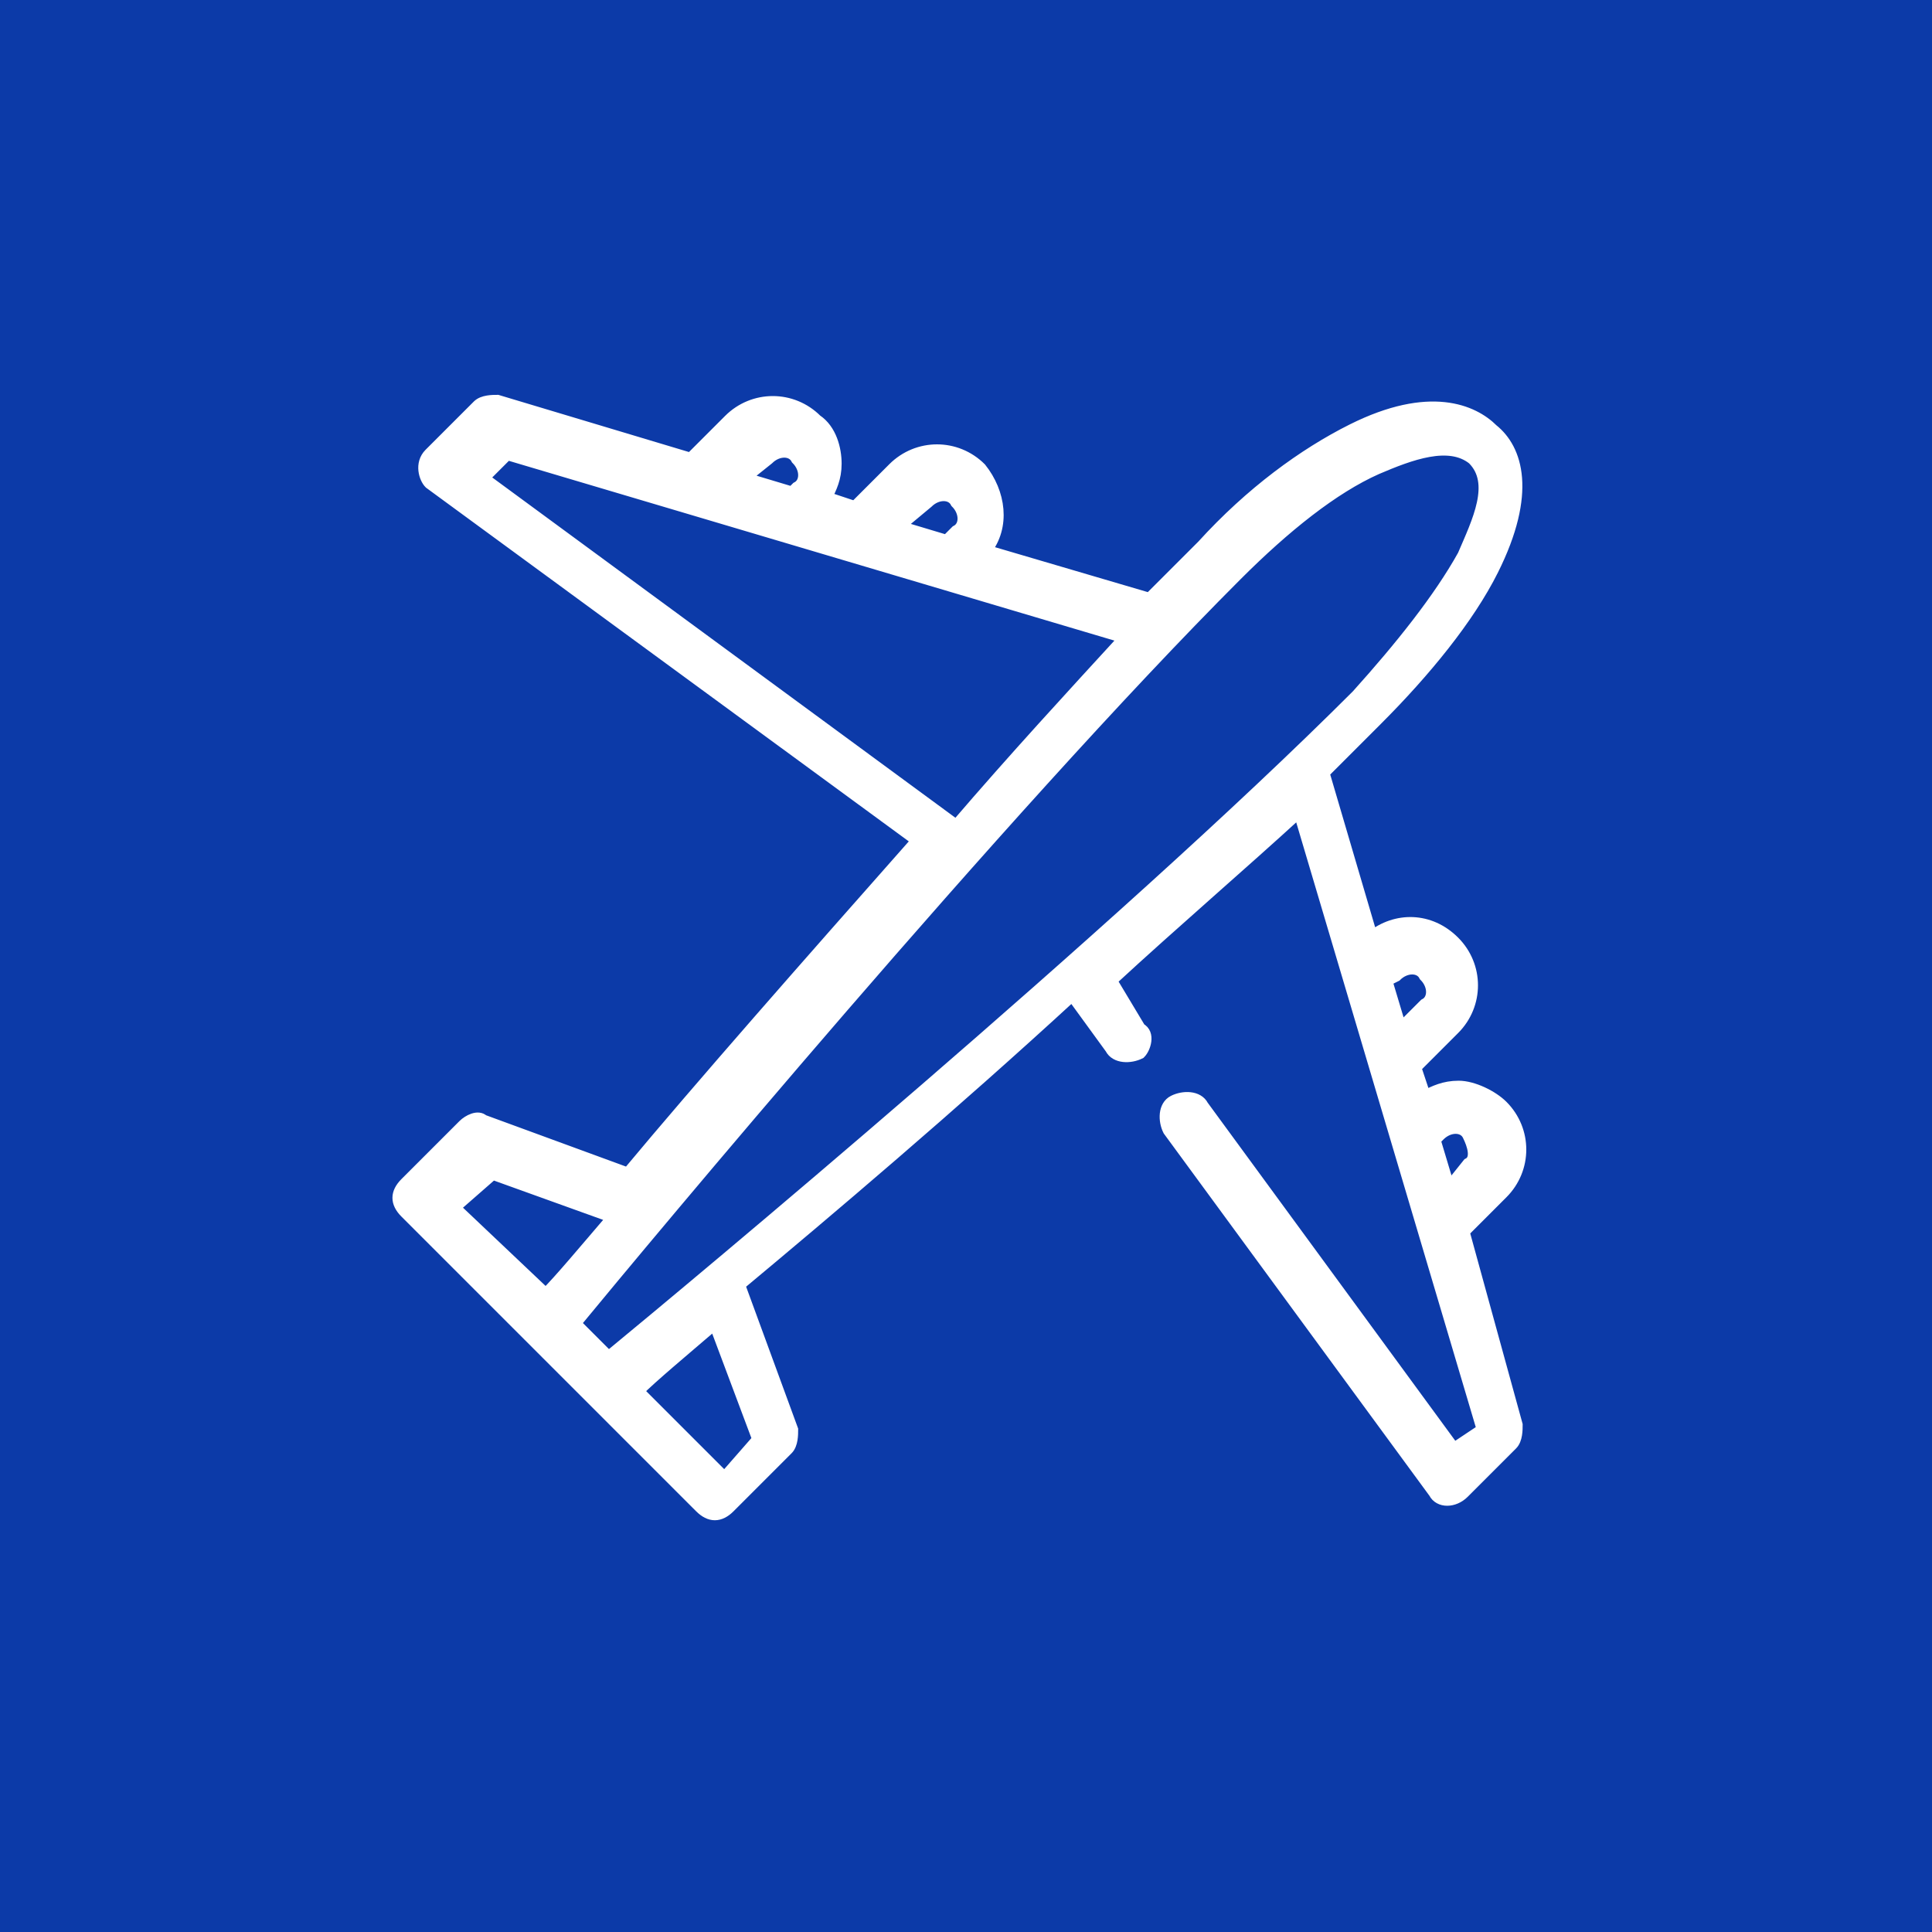 <?xml version="1.0" encoding="utf-8"?>
<!-- Generator: Adobe Illustrator 28.1.0, SVG Export Plug-In . SVG Version: 6.00 Build 0)  -->
<svg version="1.1" id="Layer_1" xmlns="http://www.w3.org/2000/svg" xmlns:xlink="http://www.w3.org/1999/xlink" x="0px" y="0px"
	 viewBox="0 0 40 40" style="enable-background:new 0 0 40 40;" xml:space="preserve">
<style type="text/css">
	.st0{fill:#0C3AA8;}
	.st1{fill:#FFFFFF;stroke:#FFFFFF;stroke-width:0.25;stroke-miterlimit:10;}
</style>
<rect class="st0" width="40" height="40"/>
<path class="st1" d="M30.3,25.5l0.8-0.8c0.5-0.5,0.5-1.3,0-1.8c-0.2-0.2-0.6-0.4-0.9-0.4c-0.3,0-0.5,0.1-0.7,0.2l-0.2-0.6l0.8-0.8
	c0.5-0.5,0.5-1.3,0-1.8c-0.5-0.5-1.2-0.5-1.7-0.1l-1-3.4c0.4-0.4,0.8-0.8,1.1-1.1c1-1,1.9-2.1,2.4-3.1c0.8-1.6,0.5-2.5,0-2.9
	c-0.4-0.4-1.3-0.8-2.9,0c-1,0.5-2.1,1.3-3.1,2.4c-0.4,0.4-0.7,0.7-1.1,1.1l-3.4-1c0.4-0.5,0.3-1.2-0.1-1.7c-0.5-0.5-1.3-0.5-1.8,0
	l-0.8,0.8l-0.6-0.2c0.1-0.2,0.2-0.4,0.2-0.7c0-0.3-0.1-0.7-0.4-0.9c-0.5-0.5-1.3-0.5-1.8,0l-0.8,0.8l-4-1.2c-0.1,0-0.3,0-0.4,0.1
	l-1,1c-0.2,0.2-0.1,0.5,0,0.6l10.1,7.4c-2.3,2.6-4.5,5.1-6,6.9l-3-1.1c-0.1-0.1-0.3,0-0.4,0.1l-1.2,1.2c-0.2,0.2-0.2,0.4,0,0.6
	l6.1,6.1c0.2,0.2,0.4,0.2,0.6,0l1.2-1.2c0.1-0.1,0.1-0.3,0.1-0.4l-1.1-3c1.8-1.5,4.4-3.7,6.9-6l0.8,1.1c0.1,0.2,0.4,0.2,0.6,0.1
	c0.1-0.1,0.2-0.4,0-0.5L23,20.3c1.3-1.2,2.7-2.4,3.9-3.5l3.8,12.8L30.1,30l-5.2-7.1c-0.1-0.2-0.4-0.2-0.6-0.1
	c-0.2,0.1-0.2,0.4-0.1,0.6l5.5,7.5c0.1,0.2,0.4,0.2,0.6,0l1-1c0.1-0.1,0.1-0.3,0.1-0.4L30.3,25.5z M19.2,10.4c0.2-0.2,0.5-0.2,0.6,0
	c0.2,0.2,0.2,0.5,0,0.6l-0.2,0.2l-1-0.3L19.2,10.4z M15.9,9.5c0.2-0.2,0.5-0.2,0.6,0c0.2,0.2,0.2,0.5,0,0.6l-0.1,0.1l-1-0.3
	L15.9,9.5z M10,9.9l0.5-0.5l12.8,3.8c-1.1,1.2-2.3,2.5-3.5,3.9L10,9.9z M10.2,24.3l2.5,0.9c-0.6,0.7-1.1,1.3-1.4,1.6L9.4,25
	L10.2,24.3z M11.9,27.4c1.4-1.7,8.8-10.6,13.7-15.5c1-1,2-1.8,2.9-2.2c0.7-0.3,1.5-0.6,2-0.2c0.5,0.5,0.1,1.3-0.2,2
	c-0.5,0.9-1.3,1.9-2.2,2.9c-4.9,4.9-13.8,12.3-15.5,13.7L11.9,27.4z M15.7,29.8L15,30.6l-1.8-1.8c0.3-0.3,0.9-0.8,1.6-1.4L15.7,29.8
	z M29.8,23.5c0.2-0.2,0.5-0.2,0.6,0s0.2,0.5,0,0.6L30,24.6l-0.3-1L29.8,23.5z M28.9,20.2c0.2-0.2,0.5-0.2,0.6,0
	c0.2,0.2,0.2,0.5,0,0.6L29,21.3l-0.3-1L28.9,20.2z"/>
</svg>
